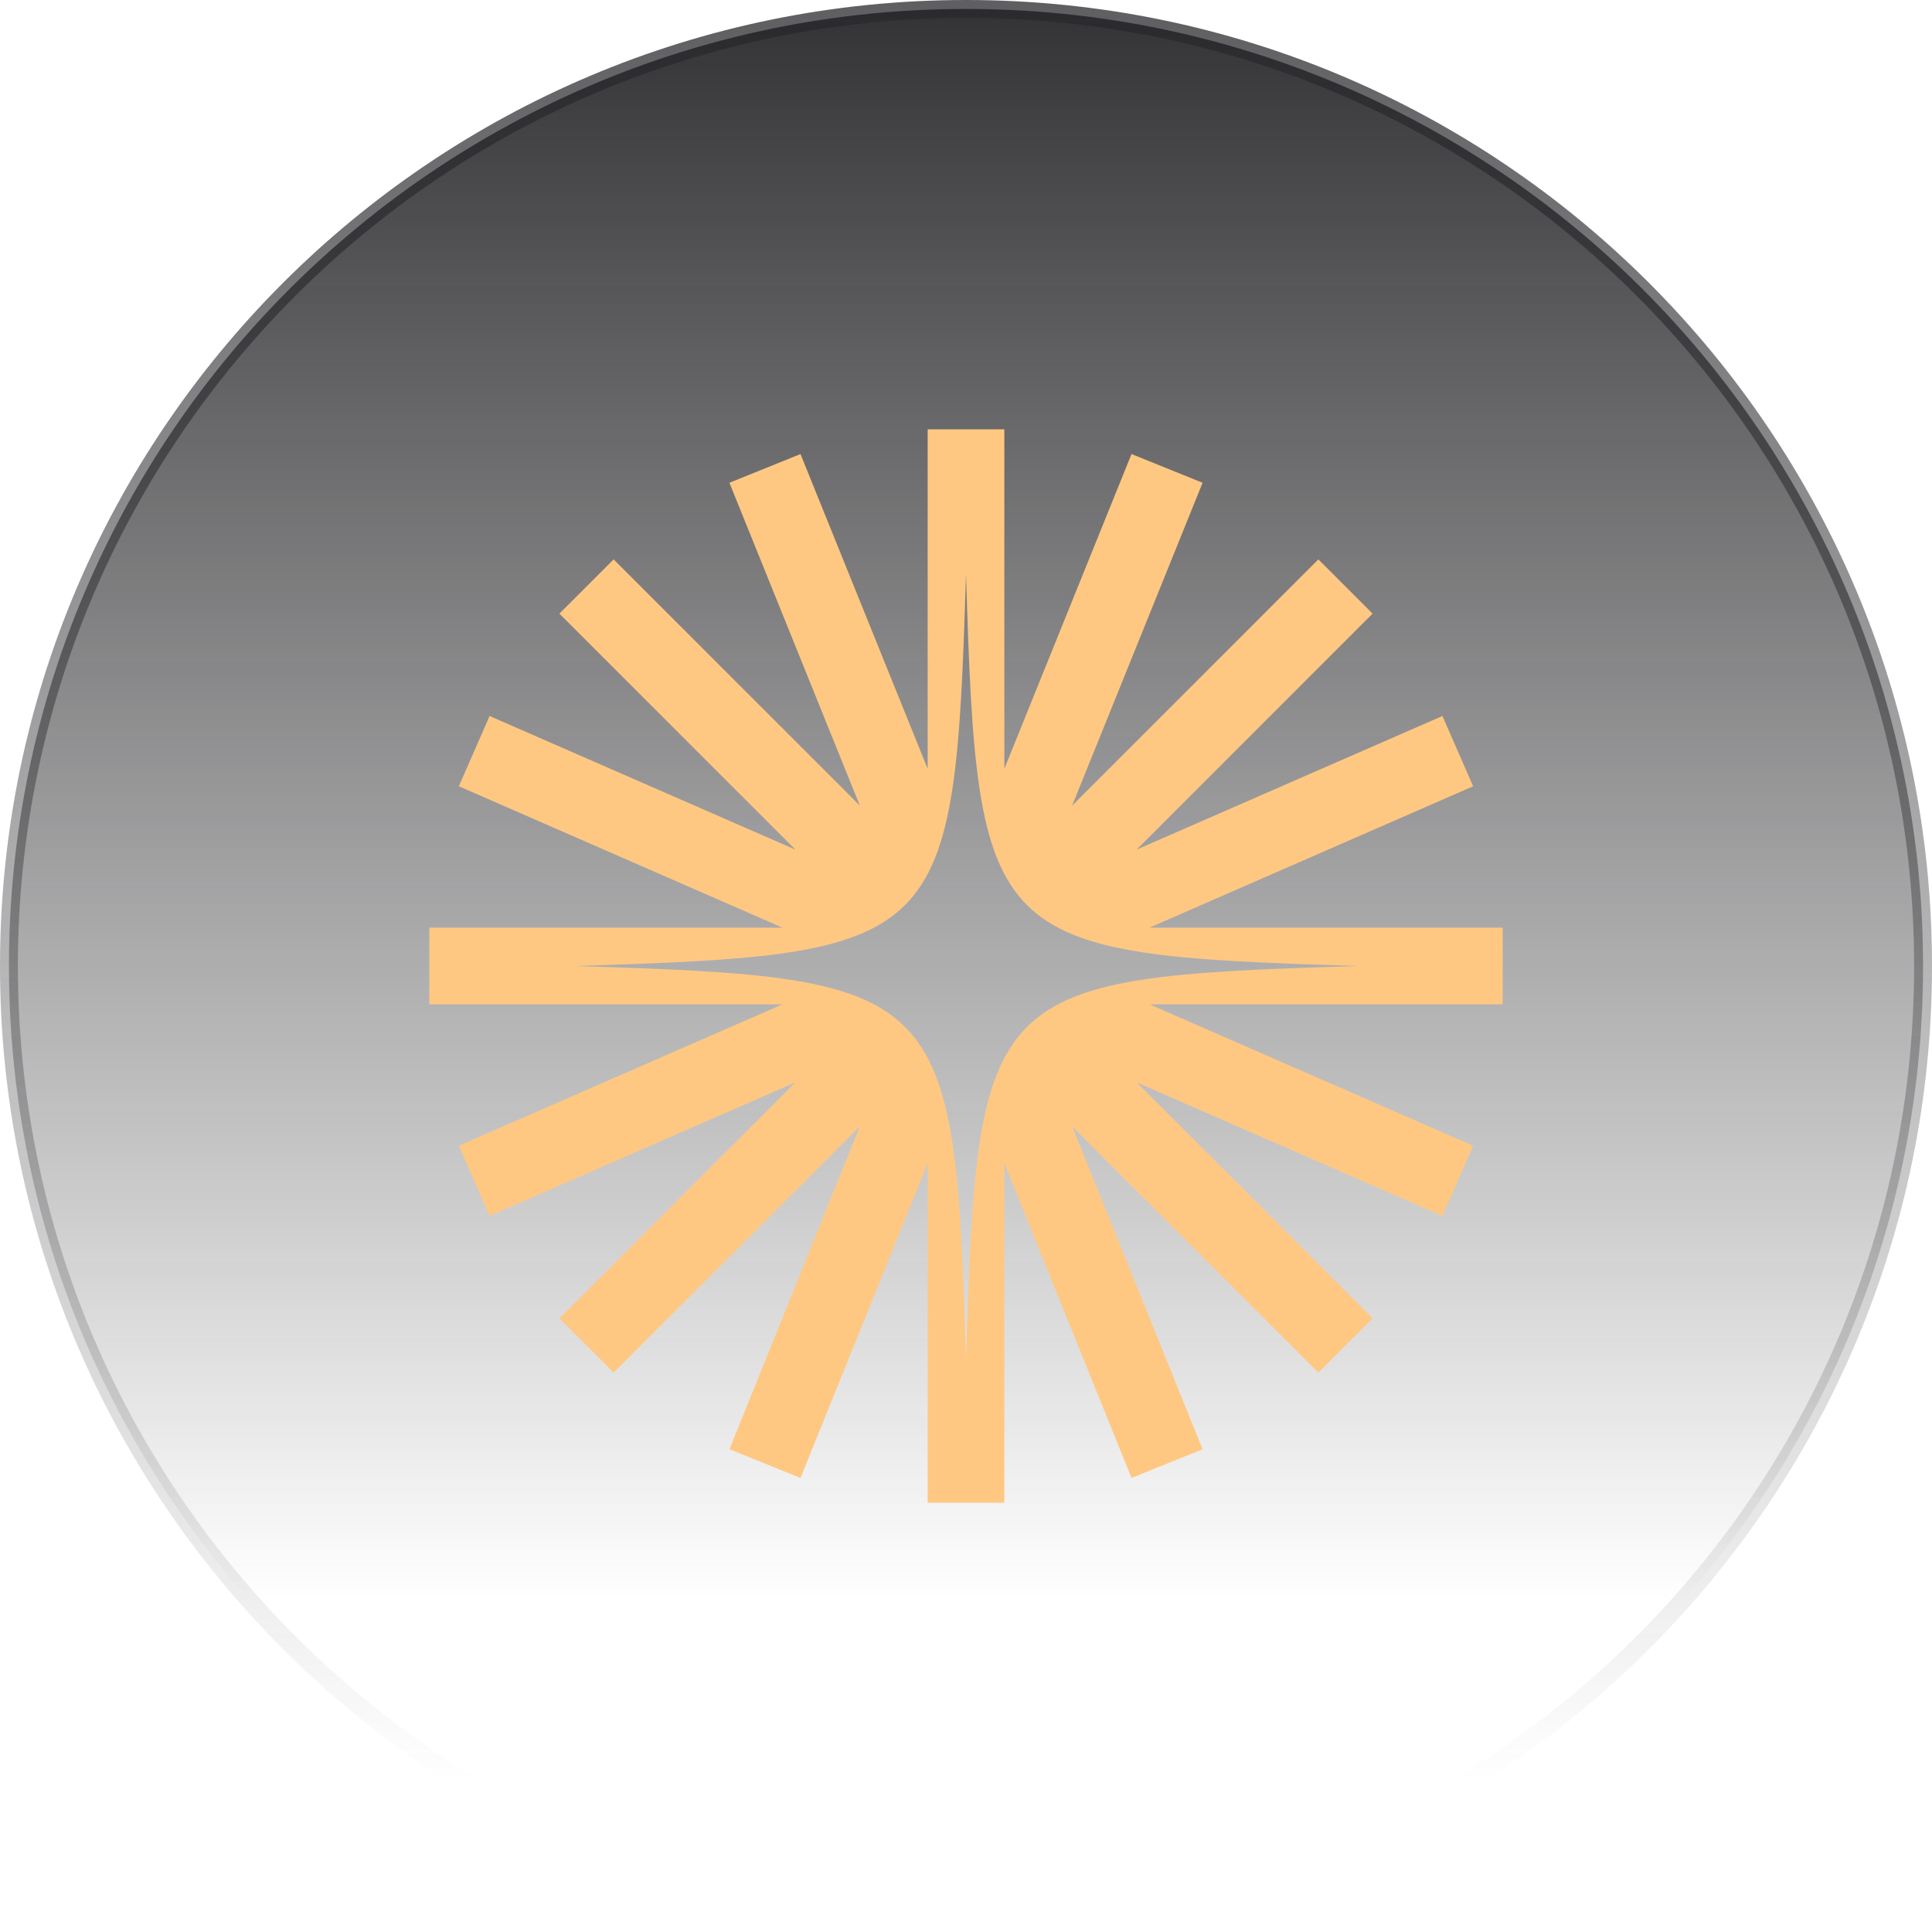 <svg width="108" height="108" viewBox="0 0 108 108" fill="none" xmlns="http://www.w3.org/2000/svg">
<g clip-path="url(#clip0_3049_16754)">
<g clip-path="url(#clip1_3049_16754)">
<g clip-path="url(#clip2_3049_16754)">
<path d="M107.5 54C107.5 24.453 83.547 0.5 54 0.5C24.453 0.5 0.5 24.453 0.5 54C0.5 83.547 24.453 107.5 54 107.5C83.547 107.5 107.5 83.547 107.5 54Z" fill="url(#paint0_linear_3049_16754)"/>
<path d="M107.5 54C107.5 24.453 83.547 0.5 54 0.5C24.453 0.5 0.5 24.453 0.5 54C0.5 83.547 24.453 107.5 54 107.5C83.547 107.5 107.5 83.547 107.5 54Z" stroke="url(#paint1_linear_3049_16754)"/>
</g>
</g>
<path fill-rule="evenodd" clip-rule="evenodd" d="M51.857 24H56.143V42.976L63.252 25.382L67.225 26.987L59.932 45.037L73.698 31.271L76.728 34.302L63.534 47.496L80.633 40.025L82.349 43.953L64.256 51.857H84V56.143H64.257L82.349 64.047L80.633 67.975L63.534 60.504L76.728 73.698L73.698 76.728L59.932 62.963L67.225 81.013L63.252 82.618L56.143 65.024V84H51.857V65.024L44.748 82.618L40.775 81.013L48.068 62.963L34.302 76.728L31.271 73.698L44.466 60.504L27.367 67.975L25.651 64.047L43.743 56.143H24V51.857H43.743L25.651 43.953L27.367 40.025L44.466 47.496L31.271 34.302L34.302 31.271L48.068 45.037L40.775 26.987L44.748 25.382L51.857 42.976V24ZM54 75.9C53.366 55.152 52.848 54.637 32.1 54C52.848 53.366 53.362 52.848 54 32.1C54.634 52.848 55.152 53.363 75.9 54C55.152 54.637 54.638 55.146 54 75.9Z" fill="#FFC882"/>
</g>
<defs>
<linearGradient id="paint0_linear_3049_16754" x1="54" y1="-11.25" x2="54" y2="108" gradientUnits="userSpaceOnUse">
<stop stop-color="#18181B"/>
<stop offset="0.844" stop-color="#18181B" stop-opacity="0"/>
</linearGradient>
<linearGradient id="paint1_linear_3049_16754" x1="54" y1="-33.75" x2="54" y2="108" gradientUnits="userSpaceOnUse">
<stop stop-color="#28282C"/>
<stop offset="0.941" stop-color="#28282C" stop-opacity="0"/>
</linearGradient>
<clipPath id="clip0_3049_16754">
<rect width="108" height="108" fill="white"/>
</clipPath>
<clipPath id="clip1_3049_16754">
<rect width="108" height="108" fill="white"/>
</clipPath>
<clipPath id="clip2_3049_16754">
<rect width="108" height="108" fill="white"/>
</clipPath>
</defs>
</svg>
